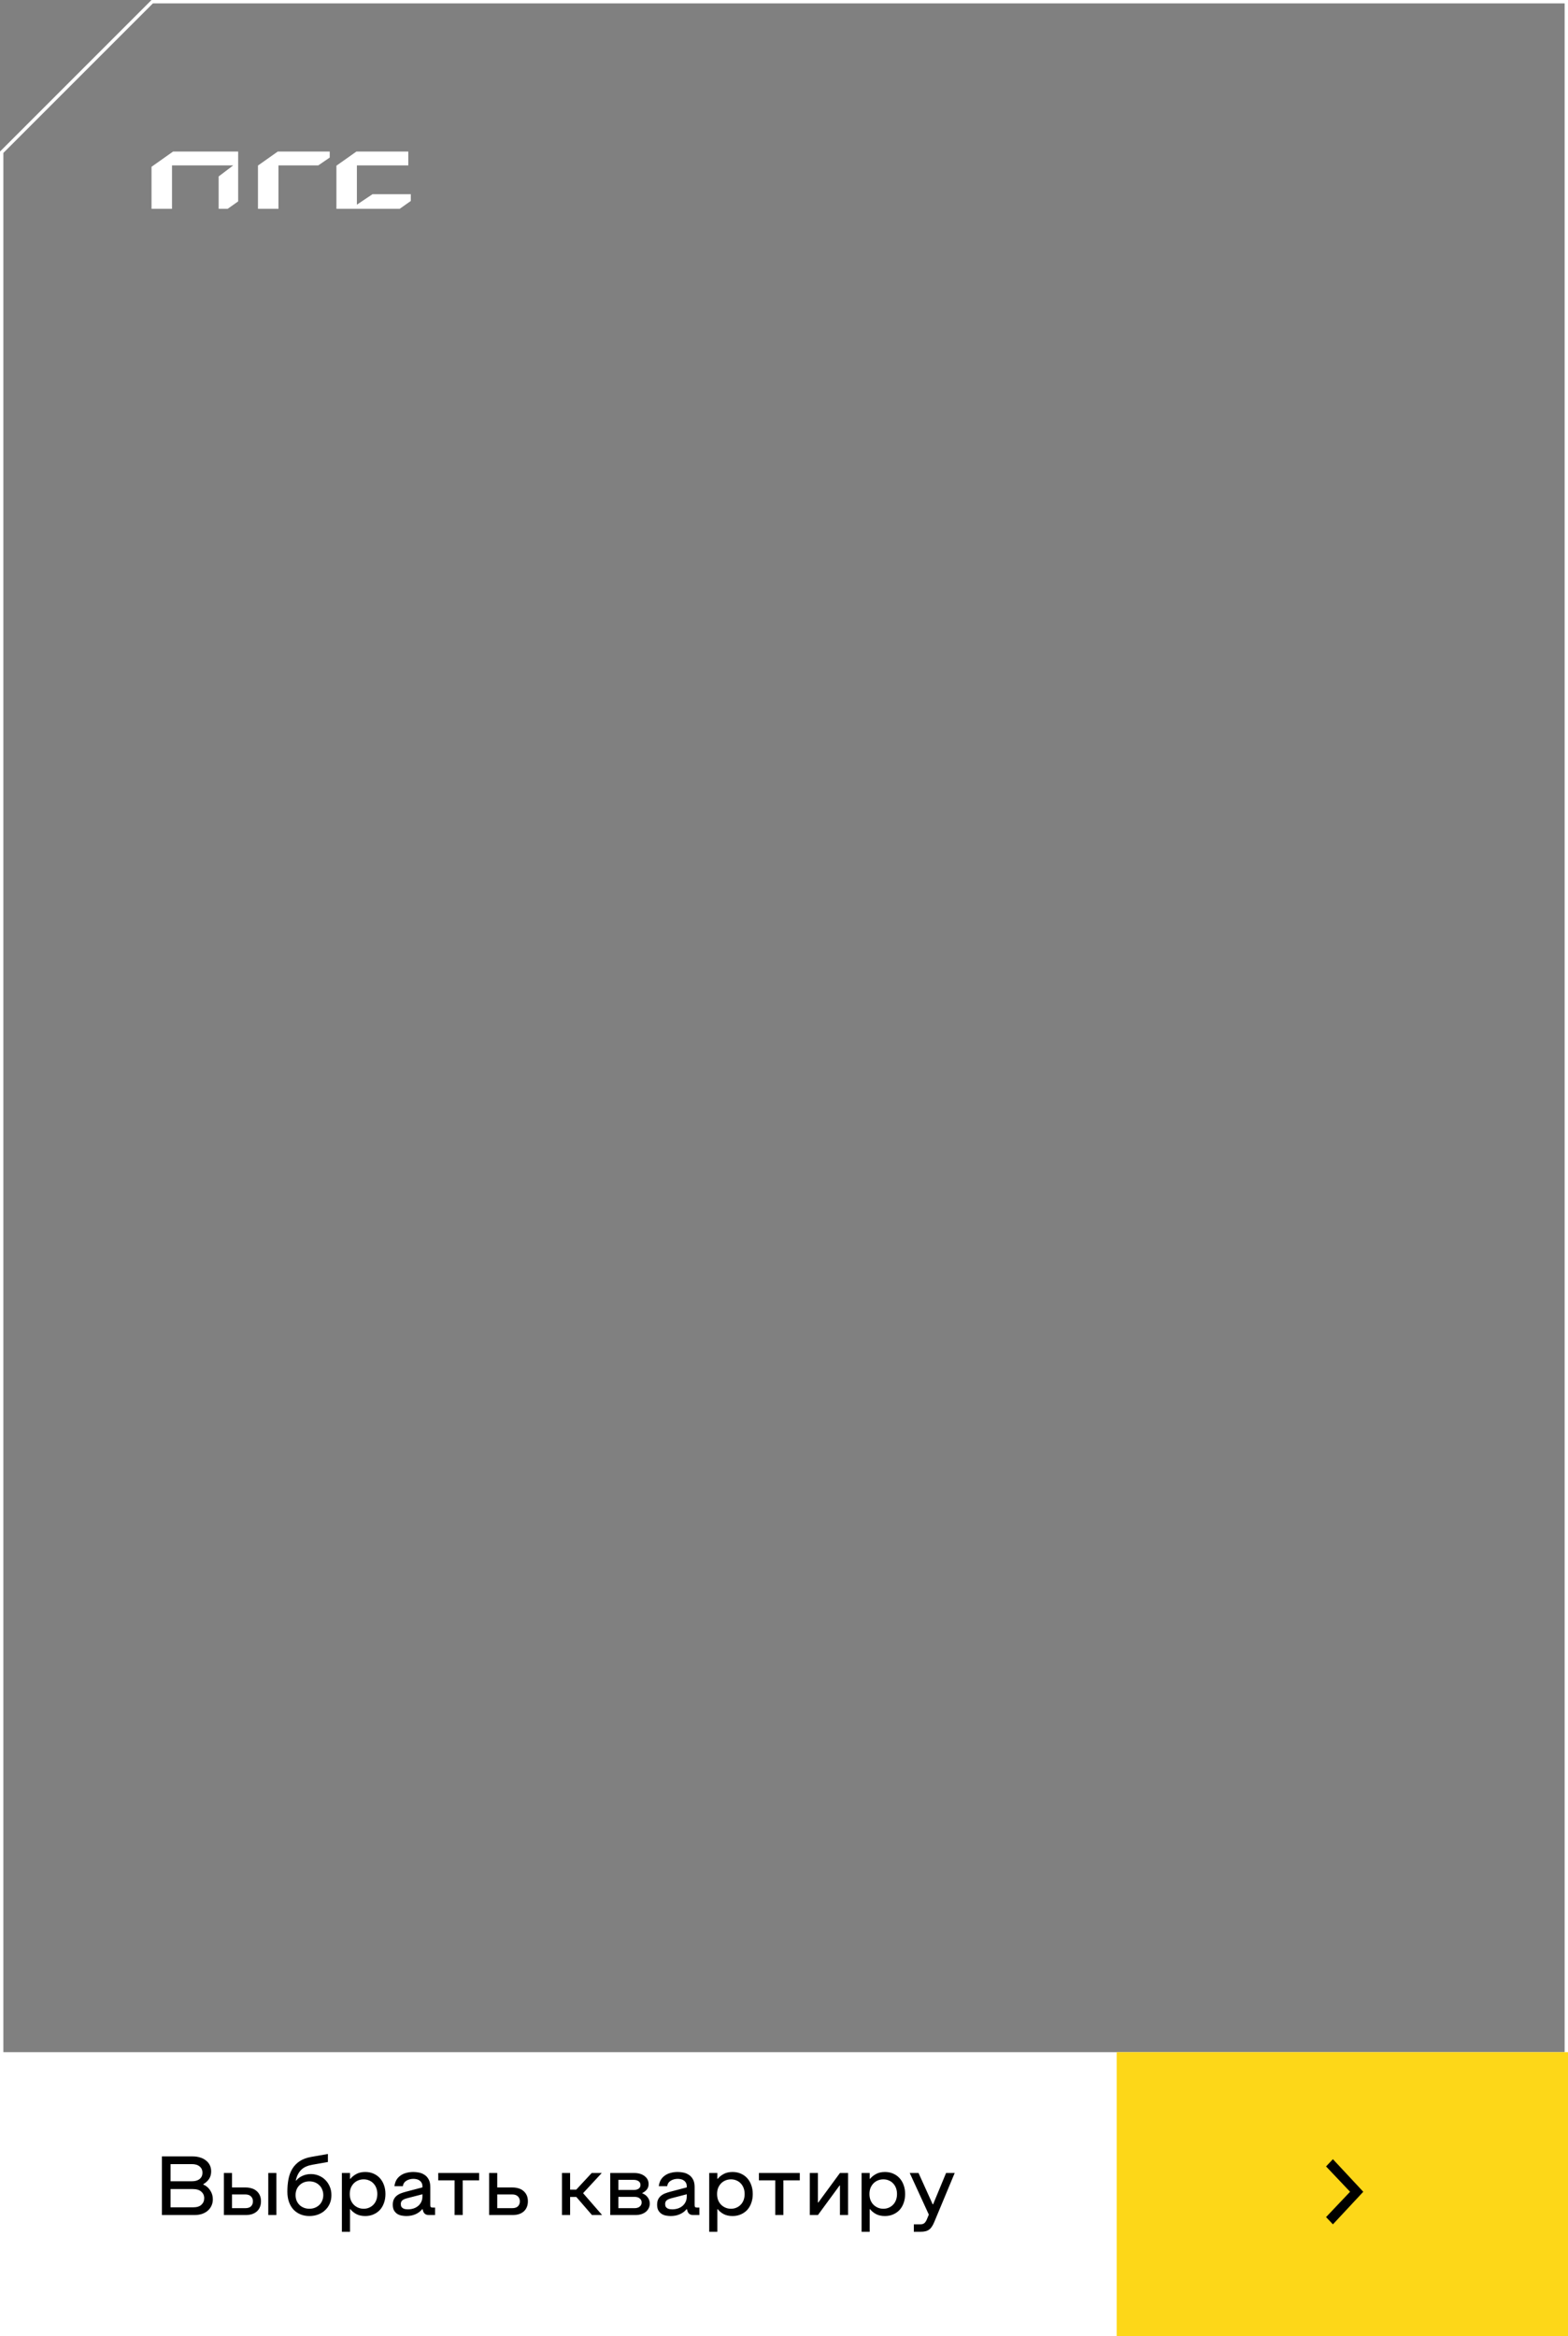 <?xml version="1.0" encoding="UTF-8"?> <svg xmlns="http://www.w3.org/2000/svg" width="337" height="502" viewBox="0 0 337 502" fill="none"><rect x="0" y="0" width="337" height="502" fill="#808080" stroke="none"/><path d="M336.638 0.362V501.638H0.362V32.717L32.717 0.362H336.638Z" stroke="white" stroke-width="0.724"></path><path d="M88.292 43.186V41.73H80.064L76.707 43.982V35.542H87.752V32.566H76.606L72.304 35.605V44.869H85.908L88.292 43.186Z" fill="white"></path><path d="M37.201 32.566L32.567 35.84V44.869H36.969V35.542H50.13L46.993 37.916V44.869H48.935L51.186 43.279V32.566H37.201Z" fill="white"></path><path d="M59.701 32.566L55.445 35.573V44.868H59.848V35.542H68.404L70.864 33.86V32.566H59.701Z" fill="white"></path><rect y="441" width="337" height="61" fill="white"></rect><path d="M34.8 463.4H41.388C41.988 463.4 42.528 463.478 43.008 463.634C43.5 463.778 43.92 463.994 44.268 464.282C44.628 464.558 44.904 464.894 45.096 465.29C45.288 465.686 45.384 466.13 45.384 466.622C45.384 467.246 45.234 467.786 44.934 468.242C44.634 468.686 44.22 469.064 43.692 469.376V469.448C44.304 469.7 44.796 470.114 45.168 470.69C45.552 471.266 45.744 471.908 45.744 472.616C45.744 473.096 45.654 473.54 45.474 473.948C45.294 474.356 45.036 474.716 44.7 475.028C44.364 475.328 43.95 475.568 43.458 475.748C42.966 475.916 42.414 476 41.802 476H34.8V463.4ZM41.226 468.746C41.946 468.746 42.504 468.584 42.9 468.26C43.308 467.936 43.512 467.486 43.512 466.91C43.512 466.334 43.308 465.884 42.9 465.56C42.504 465.224 41.946 465.056 41.226 465.056H36.654V468.746H41.226ZM41.514 474.344C42.306 474.344 42.9 474.158 43.296 473.786C43.692 473.414 43.89 472.946 43.89 472.382C43.89 471.806 43.68 471.338 43.26 470.978C42.852 470.606 42.246 470.42 41.442 470.42H36.654V474.344H41.514ZM59.402 476H57.656V466.964H59.402V476ZM48.116 476V466.964H49.862V470.078H52.796C53.24 470.078 53.66 470.138 54.056 470.258C54.452 470.366 54.8 470.546 55.1 470.798C55.4 471.038 55.64 471.344 55.82 471.716C56 472.088 56.09 472.532 56.09 473.048C56.09 473.564 56 474.008 55.82 474.38C55.652 474.752 55.418 475.058 55.118 475.298C54.818 475.538 54.47 475.718 54.074 475.838C53.678 475.946 53.258 476 52.814 476H48.116ZM49.862 474.524H52.724C53.264 474.524 53.672 474.392 53.948 474.128C54.224 473.852 54.362 473.492 54.362 473.048C54.362 472.616 54.218 472.262 53.93 471.986C53.654 471.71 53.24 471.572 52.688 471.572H49.862V474.524ZM66.495 476.216C65.823 476.216 65.199 476.102 64.623 475.874C64.047 475.646 63.543 475.31 63.111 474.866C62.691 474.422 62.361 473.876 62.121 473.228C61.881 472.568 61.761 471.818 61.761 470.978C61.761 470.03 61.839 469.142 61.995 468.314C62.151 467.486 62.421 466.748 62.805 466.1C63.201 465.44 63.729 464.888 64.389 464.444C65.049 464 65.883 463.688 66.891 463.508L70.473 462.878V464.606L67.197 465.182C66.693 465.266 66.243 465.392 65.847 465.56C65.463 465.716 65.121 465.932 64.821 466.208C64.533 466.472 64.281 466.802 64.065 467.198C63.861 467.582 63.693 468.05 63.561 468.602H63.633C64.041 468.134 64.515 467.786 65.055 467.558C65.595 467.318 66.183 467.198 66.819 467.198C67.407 467.198 67.965 467.306 68.493 467.522C69.033 467.738 69.501 468.044 69.897 468.44C70.305 468.836 70.629 469.316 70.869 469.88C71.109 470.432 71.229 471.044 71.229 471.716C71.229 472.388 71.109 473 70.869 473.552C70.629 474.104 70.293 474.578 69.861 474.974C69.441 475.37 68.943 475.676 68.367 475.892C67.791 476.108 67.167 476.216 66.495 476.216ZM66.495 474.65C66.927 474.65 67.323 474.578 67.683 474.434C68.043 474.29 68.355 474.092 68.619 473.84C68.895 473.576 69.105 473.264 69.249 472.904C69.405 472.544 69.483 472.148 69.483 471.716C69.483 471.284 69.405 470.888 69.249 470.528C69.105 470.156 68.895 469.844 68.619 469.592C68.355 469.328 68.043 469.124 67.683 468.98C67.323 468.836 66.927 468.764 66.495 468.764C66.063 468.764 65.667 468.836 65.307 468.98C64.947 469.124 64.635 469.328 64.371 469.592C64.107 469.844 63.897 470.156 63.741 470.528C63.597 470.888 63.525 471.284 63.525 471.716C63.525 472.148 63.597 472.544 63.741 472.904C63.897 473.264 64.107 473.576 64.371 473.84C64.635 474.092 64.947 474.29 65.307 474.434C65.667 474.578 66.063 474.65 66.495 474.65ZM78.503 466.748C79.139 466.748 79.721 466.862 80.249 467.09C80.789 467.318 81.251 467.642 81.635 468.062C82.019 468.482 82.313 468.98 82.517 469.556C82.733 470.132 82.841 470.774 82.841 471.482C82.841 472.19 82.733 472.838 82.517 473.426C82.313 474.002 82.019 474.5 81.635 474.92C81.251 475.328 80.789 475.646 80.249 475.874C79.721 476.102 79.139 476.216 78.503 476.216C77.759 476.216 77.123 476.078 76.595 475.802C76.079 475.526 75.647 475.172 75.299 474.74H75.227V479.6H73.481V466.964H75.227V468.224H75.299C75.647 467.804 76.079 467.456 76.595 467.18C77.123 466.892 77.759 466.748 78.503 466.748ZM78.161 474.65C78.593 474.65 78.983 474.572 79.331 474.416C79.691 474.26 80.003 474.044 80.267 473.768C80.531 473.492 80.735 473.162 80.879 472.778C81.023 472.382 81.095 471.95 81.095 471.482C81.095 471.014 81.023 470.588 80.879 470.204C80.735 469.82 80.531 469.49 80.267 469.214C80.003 468.926 79.691 468.71 79.331 468.566C78.983 468.41 78.593 468.332 78.161 468.332C77.729 468.332 77.333 468.41 76.973 468.566C76.613 468.71 76.295 468.926 76.019 469.214C75.755 469.49 75.545 469.82 75.389 470.204C75.245 470.588 75.173 471.014 75.173 471.482C75.173 471.95 75.245 472.382 75.389 472.778C75.545 473.162 75.755 473.492 76.019 473.768C76.295 474.044 76.613 474.26 76.973 474.416C77.333 474.572 77.729 474.65 78.161 474.65ZM87.332 476.216C87.032 476.216 86.708 476.186 86.36 476.126C86.024 476.066 85.712 475.952 85.424 475.784C85.136 475.604 84.896 475.358 84.704 475.046C84.512 474.722 84.416 474.302 84.416 473.786C84.416 473.318 84.494 472.928 84.65 472.616C84.818 472.292 85.034 472.028 85.298 471.824C85.574 471.608 85.88 471.44 86.216 471.32C86.564 471.188 86.924 471.074 87.296 470.978L90.788 470.06V469.844C90.788 469.532 90.728 469.274 90.608 469.07C90.488 468.854 90.332 468.686 90.14 468.566C89.96 468.434 89.75 468.344 89.51 468.296C89.282 468.248 89.06 468.224 88.844 468.224C88.292 468.224 87.794 468.356 87.35 468.62C86.918 468.884 86.66 469.28 86.576 469.808H84.776C84.836 469.304 84.974 468.86 85.19 468.476C85.418 468.092 85.712 467.774 86.072 467.522C86.432 467.258 86.846 467.066 87.314 466.946C87.794 466.814 88.304 466.748 88.844 466.748C89.228 466.748 89.63 466.79 90.05 466.874C90.482 466.958 90.878 467.12 91.238 467.36C91.598 467.588 91.892 467.912 92.12 468.332C92.36 468.752 92.48 469.304 92.48 469.988V473.858C92.48 474.062 92.516 474.206 92.588 474.29C92.672 474.362 92.816 474.398 93.02 474.398H93.506V476H92.192C91.832 476 91.55 475.922 91.346 475.766C91.142 475.598 91.004 475.382 90.932 475.118L90.824 474.74H90.752C90.356 475.22 89.864 475.586 89.276 475.838C88.7 476.09 88.052 476.216 87.332 476.216ZM87.656 474.776C88.052 474.776 88.436 474.722 88.808 474.614C89.192 474.494 89.528 474.32 89.816 474.092C90.104 473.864 90.338 473.576 90.518 473.228C90.698 472.88 90.788 472.472 90.788 472.004V471.536L87.458 472.4C87.014 472.52 86.684 472.67 86.468 472.85C86.252 473.03 86.144 473.294 86.144 473.642C86.144 473.894 86.192 474.098 86.288 474.254C86.396 474.398 86.528 474.512 86.684 474.596C86.84 474.668 87.002 474.716 87.17 474.74C87.35 474.764 87.512 474.776 87.656 474.776ZM94.188 466.964H102.972V468.548H99.444V476H97.698V468.548H94.188V466.964ZM105.122 466.964H106.868V470.078H110.162C110.606 470.078 111.026 470.138 111.422 470.258C111.818 470.366 112.166 470.546 112.466 470.798C112.766 471.038 113.006 471.344 113.186 471.716C113.366 472.088 113.456 472.532 113.456 473.048C113.456 473.564 113.366 474.008 113.186 474.38C113.018 474.752 112.784 475.058 112.484 475.298C112.184 475.538 111.836 475.718 111.44 475.838C111.044 475.946 110.624 476 110.18 476H105.122V466.964ZM110.09 474.524C110.63 474.524 111.038 474.392 111.314 474.128C111.59 473.852 111.728 473.492 111.728 473.048C111.728 472.616 111.584 472.262 111.296 471.986C111.02 471.71 110.606 471.572 110.054 471.572H106.868V474.524H110.09ZM120.784 466.964H122.53V470.546H123.844L127.174 466.964H129.334L125.32 471.302L129.406 476H127.228L123.862 472.112H122.53V476H120.784V466.964ZM131.155 466.964H136.249C137.209 466.964 137.971 467.186 138.535 467.63C139.111 468.062 139.399 468.632 139.399 469.34C139.399 469.796 139.279 470.18 139.039 470.492C138.799 470.804 138.469 471.062 138.049 471.266V471.338C138.553 471.53 138.943 471.824 139.219 472.22C139.507 472.604 139.651 473.048 139.651 473.552C139.651 473.888 139.579 474.206 139.435 474.506C139.303 474.794 139.105 475.052 138.841 475.28C138.589 475.496 138.271 475.67 137.887 475.802C137.503 475.934 137.065 476 136.573 476H131.155V466.964ZM136.159 470.618C136.615 470.618 136.975 470.528 137.239 470.348C137.515 470.168 137.653 469.898 137.653 469.538C137.653 469.178 137.515 468.908 137.239 468.728C136.975 468.536 136.615 468.44 136.159 468.44H132.901V470.618H136.159ZM136.375 474.524C136.855 474.524 137.227 474.41 137.491 474.182C137.767 473.954 137.905 473.66 137.905 473.3C137.905 472.94 137.767 472.652 137.491 472.436C137.227 472.208 136.855 472.094 136.375 472.094H132.901V474.524H136.375ZM144.145 476.216C143.845 476.216 143.521 476.186 143.173 476.126C142.837 476.066 142.525 475.952 142.237 475.784C141.949 475.604 141.709 475.358 141.517 475.046C141.325 474.722 141.229 474.302 141.229 473.786C141.229 473.318 141.307 472.928 141.463 472.616C141.631 472.292 141.847 472.028 142.111 471.824C142.387 471.608 142.693 471.44 143.029 471.32C143.377 471.188 143.737 471.074 144.109 470.978L147.601 470.06V469.844C147.601 469.532 147.541 469.274 147.421 469.07C147.301 468.854 147.145 468.686 146.953 468.566C146.773 468.434 146.563 468.344 146.323 468.296C146.095 468.248 145.873 468.224 145.657 468.224C145.105 468.224 144.607 468.356 144.163 468.62C143.731 468.884 143.473 469.28 143.389 469.808H141.589C141.649 469.304 141.787 468.86 142.003 468.476C142.231 468.092 142.525 467.774 142.885 467.522C143.245 467.258 143.659 467.066 144.127 466.946C144.607 466.814 145.117 466.748 145.657 466.748C146.041 466.748 146.443 466.79 146.863 466.874C147.295 466.958 147.691 467.12 148.051 467.36C148.411 467.588 148.705 467.912 148.933 468.332C149.173 468.752 149.293 469.304 149.293 469.988V473.858C149.293 474.062 149.329 474.206 149.401 474.29C149.485 474.362 149.629 474.398 149.833 474.398H150.319V476H149.005C148.645 476 148.363 475.922 148.159 475.766C147.955 475.598 147.817 475.382 147.745 475.118L147.637 474.74H147.565C147.169 475.22 146.677 475.586 146.089 475.838C145.513 476.09 144.865 476.216 144.145 476.216ZM144.469 474.776C144.865 474.776 145.249 474.722 145.621 474.614C146.005 474.494 146.341 474.32 146.629 474.092C146.917 473.864 147.151 473.576 147.331 473.228C147.511 472.88 147.601 472.472 147.601 472.004V471.536L144.271 472.4C143.827 472.52 143.497 472.67 143.281 472.85C143.065 473.03 142.957 473.294 142.957 473.642C142.957 473.894 143.005 474.098 143.101 474.254C143.209 474.398 143.341 474.512 143.497 474.596C143.653 474.668 143.815 474.716 143.983 474.74C144.163 474.764 144.325 474.776 144.469 474.776ZM157.447 466.748C158.083 466.748 158.665 466.862 159.193 467.09C159.733 467.318 160.195 467.642 160.579 468.062C160.963 468.482 161.257 468.98 161.461 469.556C161.677 470.132 161.785 470.774 161.785 471.482C161.785 472.19 161.677 472.838 161.461 473.426C161.257 474.002 160.963 474.5 160.579 474.92C160.195 475.328 159.733 475.646 159.193 475.874C158.665 476.102 158.083 476.216 157.447 476.216C156.703 476.216 156.067 476.078 155.539 475.802C155.023 475.526 154.591 475.172 154.243 474.74H154.171V479.6H152.425V466.964H154.171V468.224H154.243C154.591 467.804 155.023 467.456 155.539 467.18C156.067 466.892 156.703 466.748 157.447 466.748ZM157.105 474.65C157.537 474.65 157.927 474.572 158.275 474.416C158.635 474.26 158.947 474.044 159.211 473.768C159.475 473.492 159.679 473.162 159.823 472.778C159.967 472.382 160.039 471.95 160.039 471.482C160.039 471.014 159.967 470.588 159.823 470.204C159.679 469.82 159.475 469.49 159.211 469.214C158.947 468.926 158.635 468.71 158.275 468.566C157.927 468.41 157.537 468.332 157.105 468.332C156.673 468.332 156.277 468.41 155.917 468.566C155.557 468.71 155.239 468.926 154.963 469.214C154.699 469.49 154.489 469.82 154.333 470.204C154.189 470.588 154.117 471.014 154.117 471.482C154.117 471.95 154.189 472.382 154.333 472.778C154.489 473.162 154.699 473.492 154.963 473.768C155.239 474.044 155.557 474.26 155.917 474.416C156.277 474.572 156.673 474.65 157.105 474.65ZM163.112 466.964H171.896V468.548H168.368V476H166.622V468.548H163.112V466.964ZM182.272 476H180.526V469.646H180.454L175.792 476H174.046V466.964H175.792V473.318H175.864L180.526 466.964H182.272V476ZM190.195 466.748C190.831 466.748 191.413 466.862 191.941 467.09C192.481 467.318 192.943 467.642 193.327 468.062C193.711 468.482 194.005 468.98 194.209 469.556C194.425 470.132 194.533 470.774 194.533 471.482C194.533 472.19 194.425 472.838 194.209 473.426C194.005 474.002 193.711 474.5 193.327 474.92C192.943 475.328 192.481 475.646 191.941 475.874C191.413 476.102 190.831 476.216 190.195 476.216C189.451 476.216 188.815 476.078 188.287 475.802C187.771 475.526 187.339 475.172 186.991 474.74H186.919V479.6H185.173V466.964H186.919V468.224H186.991C187.339 467.804 187.771 467.456 188.287 467.18C188.815 466.892 189.451 466.748 190.195 466.748ZM189.853 474.65C190.285 474.65 190.675 474.572 191.023 474.416C191.383 474.26 191.695 474.044 191.959 473.768C192.223 473.492 192.427 473.162 192.571 472.778C192.715 472.382 192.787 471.95 192.787 471.482C192.787 471.014 192.715 470.588 192.571 470.204C192.427 469.82 192.223 469.49 191.959 469.214C191.695 468.926 191.383 468.71 191.023 468.566C190.675 468.41 190.285 468.332 189.853 468.332C189.421 468.332 189.025 468.41 188.665 468.566C188.305 468.71 187.987 468.926 187.711 469.214C187.447 469.49 187.237 469.82 187.081 470.204C186.937 470.588 186.865 471.014 186.865 471.482C186.865 471.95 186.937 472.382 187.081 472.778C187.237 473.162 187.447 473.492 187.711 473.768C187.987 474.044 188.305 474.26 188.665 474.416C189.025 474.572 189.421 474.65 189.853 474.65ZM196.405 477.998H197.809C198.157 477.998 198.433 477.92 198.637 477.764C198.841 477.608 199.021 477.35 199.177 476.99L199.627 475.91L195.523 466.964H197.413L200.455 473.696H200.545L203.335 466.964H205.189L200.761 477.584C200.605 477.956 200.437 478.268 200.257 478.52C200.089 478.784 199.891 478.994 199.663 479.15C199.447 479.306 199.189 479.42 198.889 479.492C198.589 479.564 198.229 479.6 197.809 479.6H196.405V477.998Z" fill="black"></path><rect x="240" y="441" width="97" height="61" fill="#FDD718"></rect><path fill-rule="evenodd" clip-rule="evenodd" d="M293 471L286.475 478L285 476.445L290.163 471L285 465.555L286.475 464L293 471Z" fill="black"></path></svg> 